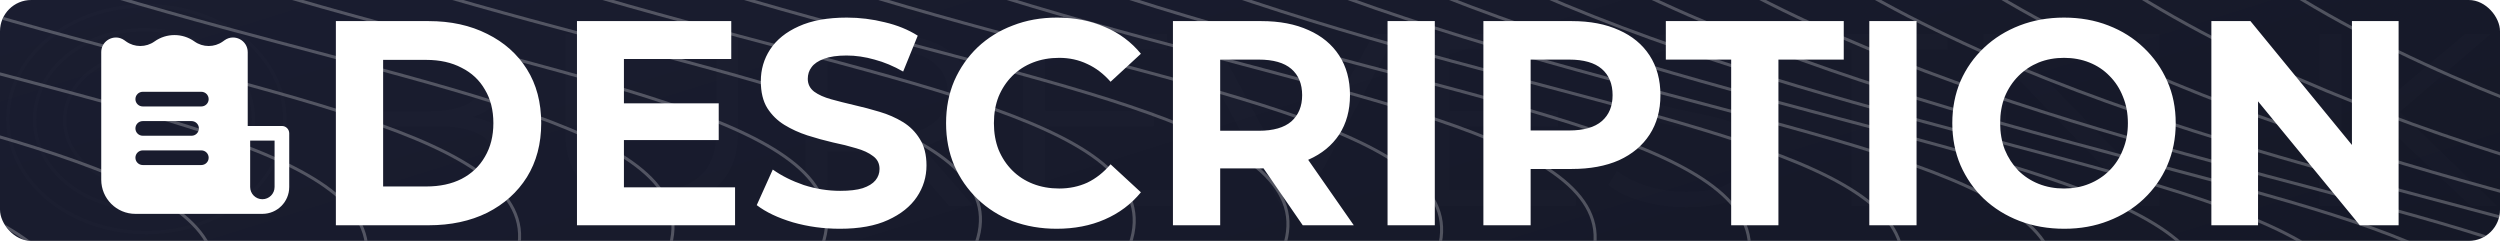 <?xml version="1.0"?>
<svg xmlns="http://www.w3.org/2000/svg" width="1920" height="185" viewBox="0 0 1920 185" fill="none">
<g clip-path="url(#clip0_57_499)">
<rect width="1920" height="185" rx="24" fill="url(#paint0_linear_57_499)"/>
<path d="M257.951 173V16.2H329.183C346.207 16.2 361.215 19.485 374.207 26.056C387.199 32.477 397.354 41.512 404.671 53.16C411.989 64.808 415.647 78.621 415.647 94.6C415.647 110.429 411.989 124.243 404.671 136.04C397.354 147.688 387.199 156.797 374.207 163.368C361.215 169.789 346.207 173 329.183 173H257.951ZM294.239 143.208H327.391C337.845 143.208 346.879 141.267 354.495 137.384C362.261 133.352 368.234 127.677 372.415 120.36C376.746 113.043 378.911 104.456 378.911 94.6C378.911 84.595 376.746 76.008 372.415 68.84C368.234 61.523 362.261 55.923 354.495 52.04C346.879 48.008 337.845 45.992 327.391 45.992H294.239V143.208ZM476.49 79.368H551.978V107.592H476.49V79.368ZM479.178 143.88H564.522V173H443.114V16.2H561.61V45.32H479.178V143.88ZM645.015 175.688C632.471 175.688 620.45 174.045 608.951 170.76C597.452 167.325 588.194 162.92 581.175 157.544L593.495 130.216C600.215 134.995 608.13 138.952 617.239 142.088C626.498 145.075 635.831 146.568 645.239 146.568C652.407 146.568 658.156 145.896 662.487 144.552C666.967 143.059 670.252 141.043 672.343 138.504C674.434 135.965 675.479 133.053 675.479 129.768C675.479 125.587 673.836 122.301 670.551 119.912C667.266 117.373 662.935 115.357 657.559 113.864C652.183 112.221 646.21 110.728 639.639 109.384C633.218 107.891 626.722 106.099 620.151 104.008C613.73 101.917 607.831 99.229 602.455 95.944C597.079 92.659 592.674 88.328 589.239 82.952C585.954 77.576 584.311 70.707 584.311 62.344C584.311 53.384 586.7 45.245 591.479 37.928C596.407 30.461 603.724 24.563 613.431 20.232C623.287 15.752 635.607 13.512 650.391 13.512C660.247 13.512 669.954 14.707 679.511 17.096C689.068 19.336 697.506 22.771 704.823 27.4L693.623 54.952C686.306 50.771 678.988 47.709 671.671 45.768C664.354 43.677 657.186 42.632 650.167 42.632C643.148 42.632 637.399 43.453 632.919 45.096C628.439 46.739 625.228 48.904 623.287 51.592C621.346 54.131 620.375 57.117 620.375 60.552C620.375 64.584 622.018 67.869 625.303 70.408C628.588 72.797 632.919 74.739 638.295 76.232C643.671 77.725 649.57 79.219 655.991 80.712C662.562 82.205 669.058 83.923 675.479 85.864C682.05 87.805 688.023 90.419 693.399 93.704C698.775 96.989 703.106 101.32 706.391 106.696C709.826 112.072 711.543 118.867 711.543 127.08C711.543 135.891 709.079 143.955 704.151 151.272C699.223 158.589 691.831 164.488 681.975 168.968C672.268 173.448 659.948 175.688 645.015 175.688ZM811.479 175.688C799.383 175.688 788.108 173.747 777.655 169.864C767.351 165.832 758.391 160.157 750.775 152.84C743.159 145.523 737.186 136.936 732.855 127.08C728.674 117.224 726.583 106.397 726.583 94.6C726.583 82.803 728.674 71.976 732.855 62.12C737.186 52.264 743.159 43.677 750.775 36.36C758.54 29.043 767.575 23.443 777.879 19.56C788.183 15.528 799.458 13.512 811.703 13.512C825.292 13.512 837.538 15.901 848.439 20.68C859.49 25.309 868.748 32.179 876.215 41.288L852.919 62.792C847.543 56.669 841.57 52.115 834.999 49.128C828.428 45.992 821.26 44.424 813.495 44.424C806.178 44.424 799.458 45.619 793.335 48.008C787.212 50.397 781.911 53.832 777.431 58.312C772.951 62.792 769.442 68.093 766.903 74.216C764.514 80.339 763.319 87.133 763.319 94.6C763.319 102.067 764.514 108.861 766.903 114.984C769.442 121.107 772.951 126.408 777.431 130.888C781.911 135.368 787.212 138.803 793.335 141.192C799.458 143.581 806.178 144.776 813.495 144.776C821.26 144.776 828.428 143.283 834.999 140.296C841.57 137.16 847.543 132.456 852.919 126.184L876.215 147.688C868.748 156.797 859.49 163.741 848.439 168.52C837.538 173.299 825.218 175.688 811.479 175.688ZM900.82 173V16.2H968.692C982.729 16.2 994.825 18.515 1004.98 23.144C1015.13 27.624 1022.97 34.12 1028.5 42.632C1034.03 51.144 1036.79 61.299 1036.79 73.096C1036.79 84.744 1034.03 94.824 1028.5 103.336C1022.97 111.699 1015.13 118.12 1004.98 122.6C994.825 127.08 982.729 129.32 968.692 129.32H920.98L937.108 113.416V173H900.82ZM1000.5 173L961.3 116.104H1000.05L1039.7 173H1000.5ZM937.108 117.448L920.98 100.424H966.676C977.876 100.424 986.239 98.035 991.764 93.256C997.289 88.328 1000.05 81.608 1000.05 73.096C1000.05 64.435 997.289 57.715 991.764 52.936C986.239 48.157 977.876 45.768 966.676 45.768H920.98L937.108 28.52V117.448ZM1065.64 173V16.2H1101.93V173H1065.64ZM1139.24 173V16.2H1207.11C1221.15 16.2 1233.24 18.515 1243.4 23.144C1253.55 27.624 1261.39 34.12 1266.92 42.632C1272.44 51.144 1275.21 61.299 1275.21 73.096C1275.21 84.744 1272.44 94.824 1266.92 103.336C1261.39 111.848 1253.55 118.419 1243.4 123.048C1233.24 127.528 1221.15 129.768 1207.11 129.768H1159.4L1175.53 113.416V173H1139.24ZM1175.53 117.448L1159.4 100.2H1205.09C1216.29 100.2 1224.66 97.811 1230.18 93.032C1235.71 88.253 1238.47 81.608 1238.47 73.096C1238.47 64.435 1235.71 57.715 1230.18 52.936C1224.66 48.157 1216.29 45.768 1205.09 45.768H1159.4L1175.53 28.52V117.448ZM1329.54 173V45.768H1279.36V16.2H1416V45.768H1365.83V173H1329.54ZM1435.63 173V16.2H1471.91V173H1435.63ZM1585.39 175.688C1572.99 175.688 1561.49 173.672 1550.89 169.64C1540.44 165.608 1531.33 159.933 1523.56 152.616C1515.95 145.299 1509.97 136.712 1505.64 126.856C1501.46 117 1499.37 106.248 1499.37 94.6C1499.37 82.952 1501.46 72.2 1505.64 62.344C1509.97 52.488 1516.02 43.901 1523.79 36.584C1531.55 29.267 1540.66 23.592 1551.11 19.56C1561.57 15.528 1572.92 13.512 1585.16 13.512C1597.56 13.512 1608.91 15.528 1619.21 19.56C1629.66 23.592 1638.7 29.267 1646.31 36.584C1654.08 43.901 1660.13 52.488 1664.46 62.344C1668.79 72.051 1670.95 82.803 1670.95 94.6C1670.95 106.248 1668.79 117.075 1664.46 127.08C1660.13 136.936 1654.08 145.523 1646.31 152.84C1638.7 160.008 1629.66 165.608 1619.21 169.64C1608.91 173.672 1597.63 175.688 1585.39 175.688ZM1585.16 144.776C1592.18 144.776 1598.6 143.581 1604.43 141.192C1610.4 138.803 1615.63 135.368 1620.11 130.888C1624.59 126.408 1628.02 121.107 1630.41 114.984C1632.95 108.861 1634.22 102.067 1634.22 94.6C1634.22 87.133 1632.95 80.339 1630.41 74.216C1628.02 68.093 1624.59 62.792 1620.11 58.312C1615.78 53.832 1610.62 50.397 1604.65 48.008C1598.68 45.619 1592.18 44.424 1585.16 44.424C1578.14 44.424 1571.65 45.619 1565.67 48.008C1559.85 50.397 1554.7 53.832 1550.22 58.312C1545.74 62.792 1542.23 68.093 1539.69 74.216C1537.3 80.339 1536.11 87.133 1536.11 94.6C1536.11 101.917 1537.3 108.712 1539.69 114.984C1542.23 121.107 1545.66 126.408 1549.99 130.888C1554.47 135.368 1559.7 138.803 1565.67 141.192C1571.65 143.581 1578.14 144.776 1585.16 144.776ZM1698.33 173V16.2H1728.34L1820.85 129.096H1806.29V16.2H1842.13V173H1812.34L1719.61 60.104H1734.17V173H1698.33Z" fill="white"/>
<g filter="url(#filter0_ii_57_499)">
<path fill-rule="evenodd" clip-rule="evenodd" d="M201.5 164.25H104C89.502 164.25 77.75 152.498 77.75 138V40.074C77.75 32.067 85.669 26.991 92.637 29.41C93.632 29.756 94.608 30.255 95.539 30.919L96.852 31.857C103.362 36.507 112.167 36.487 118.695 31.824C127.822 25.304 140.178 25.304 149.305 31.824C155.833 36.487 164.638 36.507 171.148 31.857L172.461 30.919C179.907 25.601 190.25 30.924 190.25 40.074V96.75H216.5C219.607 96.75 222.125 99.268 222.125 102.375V143.625C222.125 155.016 212.891 164.25 201.5 164.25ZM192.125 108V143.625C192.125 148.803 196.322 153 201.5 153C206.678 153 210.875 148.803 210.875 143.625V108H192.125ZM160.25 76.125C160.25 73.018 157.732 70.5 154.625 70.5H109.625C106.518 70.5 104 73.018 104 76.125C104 79.232 106.518 81.75 109.625 81.75H154.625C157.732 81.75 160.25 79.232 160.25 76.125ZM152.75 98.625C152.75 95.518 150.232 93 147.125 93H109.625C106.518 93 104 95.518 104 98.625C104 101.732 106.518 104.25 109.625 104.25H147.125C150.232 104.25 152.75 101.732 152.75 98.625ZM154.625 115.5C157.732 115.5 160.25 118.018 160.25 121.125C160.25 124.232 157.732 126.75 154.625 126.75H109.625C106.518 126.75 104 124.232 104 121.125C104 118.018 106.518 115.5 109.625 115.5H154.625Z" fill="white"/>
</g>
<g opacity="0.25">
<rect x="-34.83" y="-449.83" width="2069.66" height="705.661" stroke="white" stroke-width="2.339"/>

<g mask="url(#mask0_57_499)">
<path d="M2561.21 -578.421C2230.76 -535.536 1712.68 -448.749 1976.25 -174.783C2311.66 173.858 3131.3 82.524 2767.27 351.616" stroke="white" stroke-width="2.339"/>
<path d="M2449.92 -544.498C2119.47 -501.613 1601.38 -414.826 1864.95 -140.86C2200.36 207.781 3020 116.447 2655.97 385.539" stroke="white" stroke-width="2.339"/>
<path d="M2334.87 -521.577C2004.42 -478.692 1486.33 -391.905 1749.9 -117.939C2085.31 230.702 2904.96 139.368 2540.92 408.46" stroke="white" stroke-width="2.339"/>
<path d="M2217.56 -509.77C1887.11 -466.885 1369.02 -380.098 1632.59 -106.132C1968 242.509 2787.65 151.175 2423.62 420.267" stroke="white" stroke-width="2.339"/>
<path d="M2099.47 -507.898C1769.02 -465.014 1250.93 -378.226 1514.5 -104.261C1849.91 244.38 2669.56 153.046 2305.53 422.138" stroke="white" stroke-width="2.339"/>
<path d="M1981.57 -513.903C1651.11 -471.018 1133.03 -384.231 1396.6 -110.265C1732.01 238.376 2551.65 147.042 2187.62 416.134" stroke="white" stroke-width="2.339"/>
<path d="M1864.22 -525.455C1533.77 -482.57 1015.69 -395.783 1279.26 -121.817C1614.67 226.824 2434.31 135.49 2070.28 404.582" stroke="white" stroke-width="2.339"/>
<path d="M1747.41 -540.419C1416.96 -497.534 898.869 -410.747 1162.44 -136.781C1497.85 211.86 2317.49 120.526 1953.46 389.618" stroke="white" stroke-width="2.339"/>
<path d="M1630.89 -557.033C1300.44 -514.148 782.356 -427.361 1045.93 -153.395C1381.34 195.246 2200.98 103.912 1836.95 373.004" stroke="white" stroke-width="2.339"/>
<path d="M1514.44 -573.927C1183.98 -531.042 665.897 -444.255 929.467 -170.289C1264.88 178.352 2084.52 87.018 1720.49 356.11" stroke="white" stroke-width="2.339"/>
<path d="M1397.83 -590.065C1067.38 -547.181 549.293 -460.393 812.864 -186.428C1148.28 162.213 1967.92 70.879 1603.89 339.971" stroke="white" stroke-width="2.339"/>
<path d="M1280.96 -604.691C950.505 -561.806 432.418 -475.019 695.989 -201.053C1031.4 147.588 1851.04 56.254 1487.01 325.346" stroke="white" stroke-width="2.339"/>
<path d="M1163.76 -617.265C833.308 -574.38 315.221 -487.593 578.792 -213.627C914.204 135.014 1733.85 43.68 1369.81 312.772" stroke="white" stroke-width="2.339"/>
<path d="M1046.24 -627.42C715.791 -584.535 197.703 -497.748 461.274 -223.782C796.686 124.859 1616.33 33.525 1252.3 302.617" stroke="white" stroke-width="2.339"/>
<path d="M927.728 -635.02C597.277 -592.136 79.19 -505.348 342.76 -231.382C678.173 117.259 1497.81 25.925 1133.78 295.017" stroke="white" stroke-width="2.339"/>
<path d="M809.812 -640.87C479.361 -597.985 -38.726 -511.198 224.844 -237.232C560.257 111.409 1379.9 20.075 1015.87 289.167" stroke="white" stroke-width="2.339"/>
<path d="M691.812 -645.258C361.361 -602.374 -156.726 -515.586 106.844 -241.62C442.257 107.021 1261.9 15.687 897.868 284.778" stroke="white" stroke-width="2.339"/>
<path d="M573.744 -647.984C243.293 -605.1 -274.795 -518.312 -11.224 -244.346C324.188 104.295 1143.83 12.96 779.799 282.052" stroke="white" stroke-width="2.339"/>
<path d="M455.635 -648.798C125.183 -605.914 -392.904 -519.126 -129.333 -245.16C206.079 103.481 1025.72 12.146 661.69 281.238" stroke="white" stroke-width="2.339"/>
<path d="M337.535 -647.377C7.084 -604.492 -511.004 -517.705 -247.433 -243.739C87.979 104.902 907.621 13.568 543.59 282.66" stroke="white" stroke-width="2.339"/>
<path d="M219.519 -643.297C-110.932 -600.413 -629.019 -513.625 -365.449 -239.659C-30.036 108.982 789.606 17.647 425.575 286.739" stroke="white" stroke-width="2.339"/>
<path d="M101.715 -635.992C-228.737 -593.107 -746.824 -506.32 -483.253 -232.354C-147.841 116.287 671.801 24.953 307.77 294.045" stroke="white" stroke-width="2.339"/>
<path d="M-15.658 -624.658C-346.11 -581.774 -864.197 -494.986 -600.626 -221.02C-265.214 127.621 554.428 36.287 190.397 305.379" stroke="white" stroke-width="2.339"/>
<path d="M-132.195 -608.139C-462.647 -565.255 -980.734 -478.467 -717.163 -204.501C-381.751 144.14 437.891 52.806 73.86 321.898" stroke="white" stroke-width="2.339"/>
<path d="M-247.094 -584.784C-577.545 -541.899 -1095.63 -455.112 -832.062 -181.146C-496.65 167.495 322.992 76.161 -41.038 345.253" stroke="white" stroke-width="2.339"/>
</g>
</g>
<g opacity="0.01">
<path d="M261.281 158.045V26.063H330.944C348.935 26.063 362.853 29.017 372.694 34.925C382.691 40.833 387.687 49.192 387.687 60.002C387.687 67.166 385.611 73.2 381.459 78.102C377.463 83.004 371.927 86.712 364.851 89.226C357.931 91.74 350.319 92.997 342.015 92.997L345.936 88.472C356.242 88.472 365.082 89.792 372.463 92.431C380.001 94.945 385.842 98.779 389.994 103.933C394.146 108.96 396.222 115.245 396.222 122.787C396.222 133.974 391.148 142.647 380.998 148.806C371.005 154.966 355.855 158.045 335.557 158.045H261.281ZM278.351 146.544H335.327C349.474 146.544 360.316 144.596 367.85 140.699C375.387 136.677 379.153 130.329 379.153 121.656C379.153 113.108 375.387 106.886 367.85 102.99C360.316 98.968 349.474 96.957 335.327 96.957H276.506V85.455H329.791C342.707 85.455 352.703 83.444 359.776 79.422C367.005 75.399 370.618 69.429 370.618 61.51C370.618 53.465 367.005 47.495 359.776 43.598C352.703 39.576 342.707 37.565 329.791 37.565H278.351V146.544ZM500.574 159.177C479.966 159.177 463.745 154.337 451.902 144.659C440.06 134.98 434.141 120.65 434.141 101.67V26.063H451.21V101.104C451.21 116.691 455.515 128.192 464.128 135.608C472.741 143.025 484.888 146.732 500.574 146.732C516.412 146.732 528.638 143.025 537.251 135.608C545.864 128.192 550.168 116.691 550.168 101.104V26.063H566.777V101.67C566.777 120.65 560.857 134.98 549.015 144.659C537.329 154.337 521.182 159.177 500.574 159.177ZM618.556 158.045V26.063H678.991C692.676 26.063 704.44 27.886 714.284 31.531C724.125 35.051 731.659 40.204 736.89 46.992C742.27 53.654 744.963 61.761 744.963 71.314C744.963 80.616 742.27 88.66 736.89 95.448C731.659 102.11 724.125 107.264 714.284 110.909C704.44 114.428 692.676 116.188 678.991 116.188H628.013L635.625 109.778V158.045H618.556ZM728.816 158.045L687.296 110.155H705.749L747.501 158.045H728.816ZM635.625 110.909L628.013 104.31H678.53C694.677 104.31 706.903 101.419 715.207 95.637C723.664 89.855 727.894 81.747 727.894 71.314C727.894 60.756 723.664 52.585 715.207 46.803C706.903 41.021 694.677 38.13 678.53 38.13H628.013L635.625 31.531V110.909ZM800.813 85.078H886.162V96.957H800.813V85.078ZM802.658 145.978H899.771V158.045H785.589V26.063H896.311V38.13H802.658V145.978ZM983.885 158.045L912.377 26.063H930.83L997.725 150.315H987.575L1054.93 26.063H1072.23L1000.72 158.045H983.885ZM1111.23 85.078H1196.58V96.957H1111.23V85.078ZM1113.08 145.978H1210.19V158.045H1096.01V26.063H1206.73V38.13H1113.08V145.978ZM1295.17 159.177C1283.18 159.177 1271.64 157.605 1260.57 154.463C1249.65 151.195 1241.2 147.047 1235.2 142.019L1241.89 131.272C1247.58 135.797 1255.19 139.631 1264.72 142.773C1274.41 145.79 1284.56 147.298 1295.17 147.298C1305.32 147.298 1313.55 146.292 1319.85 144.281C1326.31 142.144 1331 139.316 1333.93 135.797C1337 132.277 1338.54 128.381 1338.54 124.107C1338.54 118.953 1336.69 114.805 1333 111.663C1329.46 108.521 1324.78 106.07 1318.93 104.31C1313.09 102.424 1306.63 100.79 1299.56 99.408C1292.48 98.025 1285.41 96.579 1278.33 95.071C1271.26 93.437 1264.72 91.3 1258.73 88.66C1252.88 86.021 1248.12 82.564 1244.42 78.29C1240.89 73.891 1239.12 68.172 1239.12 61.133C1239.12 54.597 1241.2 48.626 1245.35 43.221C1249.65 37.69 1256.19 33.291 1264.95 30.023C1273.72 26.629 1284.94 24.932 1298.63 24.932C1307.71 24.932 1316.7 26 1325.62 28.137C1334.54 30.148 1342.23 32.977 1348.69 36.622L1342.92 47.746C1336 43.975 1328.62 41.21 1320.78 39.45C1313.09 37.69 1305.63 36.81 1298.4 36.81C1288.71 36.81 1280.72 37.879 1274.41 40.016C1268.11 42.153 1263.42 45.044 1260.34 48.689C1257.42 52.208 1255.96 56.231 1255.96 60.756C1255.96 65.909 1257.73 70.057 1261.26 73.2C1264.95 76.342 1269.72 78.793 1275.57 80.553C1281.56 82.313 1288.1 83.884 1295.17 85.267C1302.25 86.649 1309.24 88.158 1316.16 89.792C1323.24 91.426 1329.7 93.563 1335.54 96.202C1341.54 98.716 1346.3 102.11 1349.84 106.384C1353.53 110.657 1355.38 116.251 1355.38 123.164C1355.38 129.575 1353.22 135.545 1348.92 141.076C1344.61 146.481 1338 150.88 1329.08 154.274C1320.32 157.543 1309.01 159.177 1295.17 159.177ZM1422.03 158.045V38.13H1365.28V26.063H1495.84V38.13H1439.1V158.045H1422.03ZM1523.45 158.045V26.063H1537.52L1648.94 140.699H1641.56V26.063H1658.4V158.045H1644.32L1533.14 43.41H1540.52V158.045H1523.45ZM1711.44 158.045V26.063H1728.51V158.045H1711.44ZM1796.15 125.238L1795.45 108.269L1893.26 26.063H1912.87L1841.59 87.152L1831.9 95.637L1796.15 125.238ZM1781.38 158.045V26.063H1798.45V158.045H1781.38ZM1897.41 158.045L1827.75 92.431L1839.28 82.25L1917.71 158.045H1897.41Z" fill="white"/>
<path d="M112.298 178.616C53.574 178.616 6.061 139.606 6.061 91.5C6.061 43.393 53.574 4.384 112.298 4.384C171.201 4.384 218.714 43.393 218.714 91.5C218.714 139.606 171.201 178.616 112.298 178.616Z" stroke="white" stroke-width="2.6" stroke-linecap="round" stroke-linejoin="round"/>
<path d="M110.697 160.73C64.073 160.73 26.525 129.893 26.525 91.808C26.525 53.724 64.073 22.886 110.697 22.886C157.143 22.886 194.691 53.724 194.691 91.808C194.691 129.893 157.143 160.73 110.697 160.73Z" stroke="white" stroke-width="2.6" stroke-linecap="round" stroke-linejoin="round"/>
<path d="M111.944 143.307C77.421 143.307 49.66 120.487 49.66 92.271C49.66 64.054 77.421 41.235 111.944 41.235C146.466 41.235 174.227 64.054 174.227 92.271C174.227 120.487 146.466 143.307 111.944 143.307Z" stroke="white" stroke-width="2.6" stroke-linecap="round" stroke-linejoin="round"/>
</g>
</g>
<defs>
<filter id="filter0_ii_57_499" x="58" y="3" width="182" height="181" filterUnits="userSpaceOnUse" color-interpolation-filters="sRGB">




<feGaussianBlur stdDeviation="1"/>





<feGaussianBlur stdDeviation="0.5"/>



</filter>
<linearGradient id="paint0_linear_57_499" x1="0" y1="0" x2="223.195" y2="711.75" gradientUnits="userSpaceOnUse">
<stop stop-color="#1A1D30"/>
<stop offset="1" stop-color="#151827"/>
</linearGradient>
<clipPath id="clip0_57_499">
<rect width="1920" height="185" rx="24" fill="white"/>
</clipPath>
</defs>
</svg>

